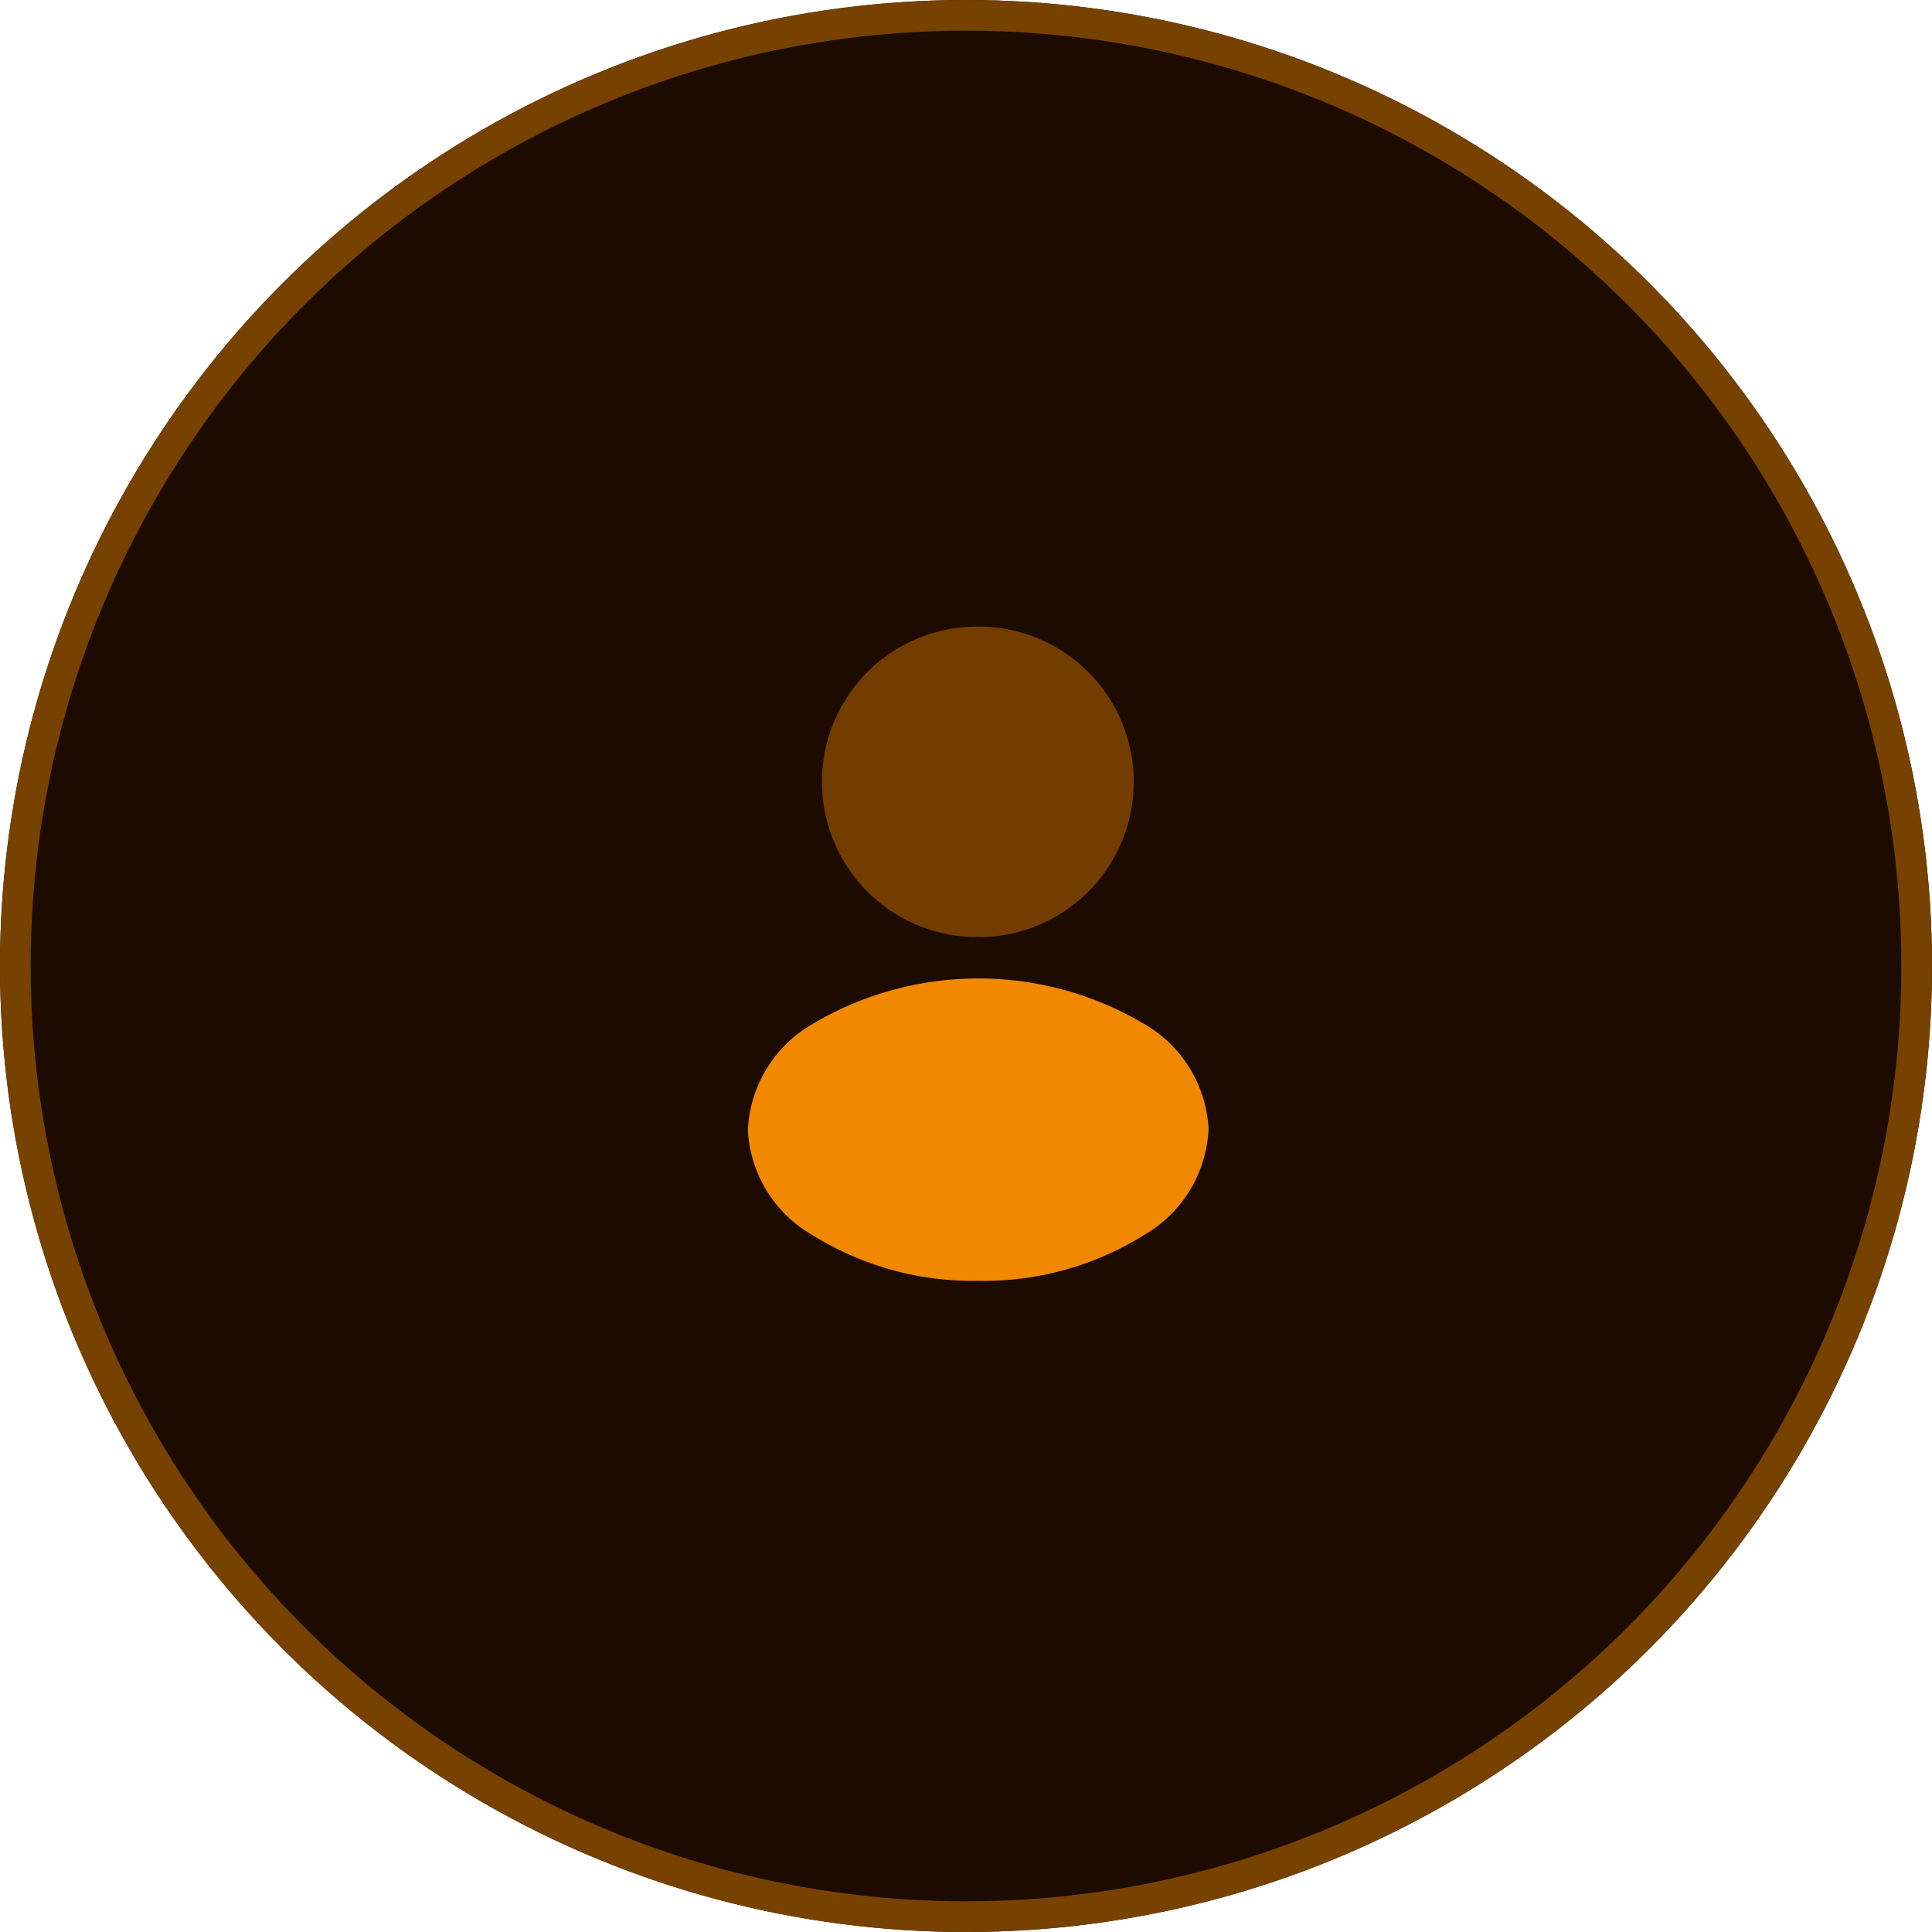<svg xmlns="http://www.w3.org/2000/svg" width="63" height="63" viewBox="0 0 63 63">
  <g id="Group_59799" data-name="Group 59799" transform="translate(-969 -271)">
    <g id="Ellipse_5" data-name="Ellipse 5" transform="translate(969 271)" fill="#1e0b00" stroke="#774200" stroke-width="1">
      <circle cx="31.5" cy="31.5" r="31.5" stroke="none"/>
      <circle cx="31.5" cy="31.5" r="31" fill="none"/>
    </g>
    <g id="vuesax_bulk_profile" data-name="vuesax/bulk/profile" transform="translate(988.096 289.298)">
      <g id="profile">
        <path id="Vector" d="M5.068,0A5.063,5.063,0,0,0,4.94,10.125a.861.861,0,0,1,.235,0h.075A5.064,5.064,0,0,0,5.068,0Z" transform="translate(7.735 2.134)" fill="#f28700" opacity="0.4"/>
        <path id="Vector-2" data-name="Vector" d="M12.931,1.488a10.593,10.593,0,0,0-10.829,0A4.211,4.211,0,0,0,0,4.934,4.176,4.176,0,0,0,2.091,8.359a9.858,9.858,0,0,0,5.42,1.5,9.858,9.858,0,0,0,5.42-1.5,4.209,4.209,0,0,0,2.091-3.446A4.2,4.2,0,0,0,12.931,1.488Z" transform="translate(5.292 13.608)" fill="#f28700"/>
        <path id="Vector-3" data-name="Vector" d="M0,0H25.606V25.606H0Z" fill="none" opacity="0"/>
      </g>
    </g>
  </g>
</svg>
